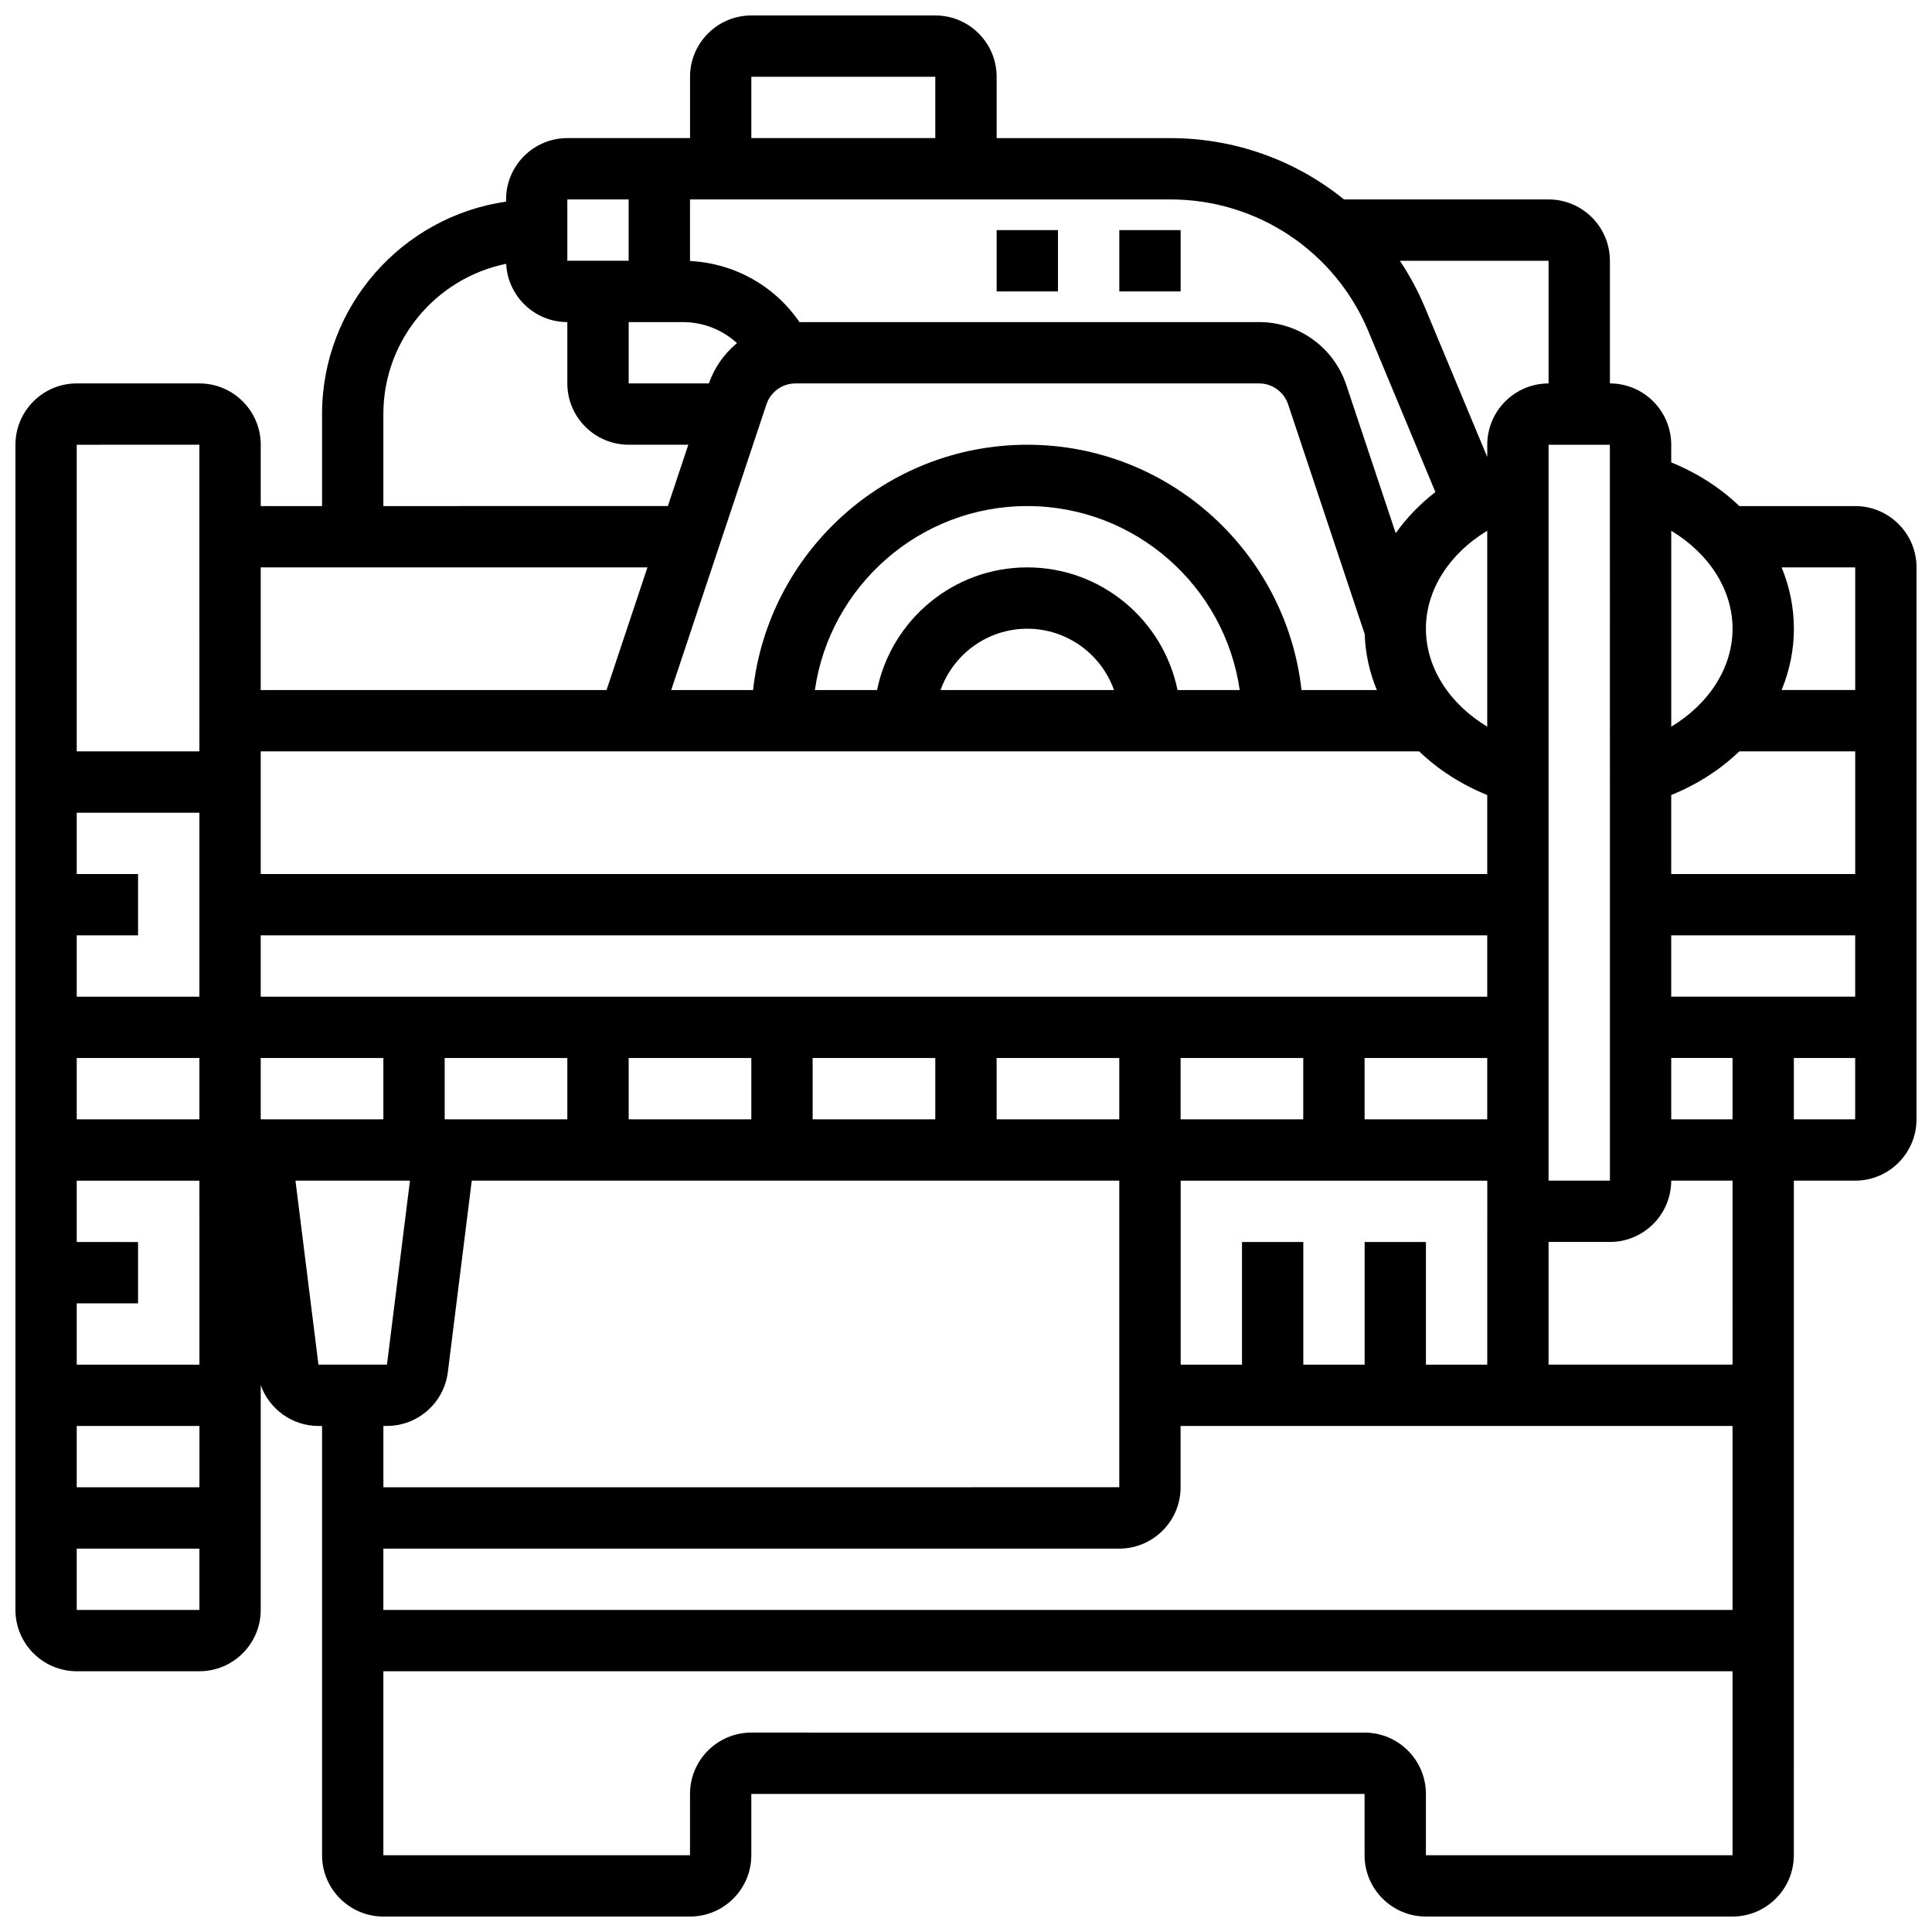 <?xml version="1.0" encoding="UTF-8"?>
<!-- Uploaded to: ICON Repo, www.iconrepo.com, Generator: ICON Repo Mixer Tools -->
<svg width="800px" height="800px" version="1.1" viewBox="144 144 512 512" xmlns="http://www.w3.org/2000/svg">
 <defs>
  <clipPath id="a">
   <path d="m148.09 148.09h503.81v503.81h-503.81z"/>
  </clipPath>
 </defs>
 <g clip-path="url(#a)">
  <path d="m635.65 278.11h-30.711c-4.981-4.785-11.086-8.746-18.047-11.57v-4.684c0-8.961-7.293-16.25-16.25-16.25v-32.504c0-8.961-7.293-16.25-16.25-16.25h-54.211c-12.734-10.309-28.844-16.25-46.008-16.25l-46.051-0.004v-16.254c0-8.961-7.293-16.25-16.25-16.25h-48.754c-8.961 0-16.25 7.293-16.25 16.25v16.25h-32.504c-8.961 0-16.25 7.293-16.25 16.25v0.59c-27.535 3.961-48.766 27.691-48.766 56.297v24.379h-16.25v-16.25c0-8.961-7.293-16.25-16.25-16.25l-32.508-0.004c-8.961 0-16.25 7.293-16.25 16.25v308.79c0 8.961 7.293 16.25 16.25 16.25h32.504c8.961 0 16.25-7.293 16.25-16.25v-59.57c2.266 6.352 8.324 10.816 15.305 10.816h0.949v113.76c0 8.961 7.293 16.25 16.25 16.25h81.258c8.961 0 16.25-7.293 16.25-16.25v-16.25h162.52v16.25c0 8.961 7.293 16.25 16.25 16.25h81.258c8.961 0 16.25-7.293 16.25-16.25l0.012-178.77h16.25c8.961 0 16.25-7.293 16.25-16.25l0.004-146.27c0-8.961-7.289-16.25-16.25-16.25zm0 48.754h-19.504c2.109-5.125 3.254-10.602 3.254-16.25 0-5.652-1.145-11.129-3.254-16.25l19.504-0.004zm-48.758 97.512h16.25v16.25h-16.25zm0-16.25v-16.25h48.754v16.25zm0-32.504v-20.934c6.961-2.82 13.062-6.781 18.047-11.57h30.711v32.504zm16.254-65.008c0 10.332-6.231 19.91-16.25 25.965v-51.926c10.02 6.051 16.25 15.629 16.25 25.961zm-32.496 146.27h-0.012-16.25v-195.02h16.25zm-16.262-211.27c-8.961 0-16.25 7.293-16.25 16.25v3.25l-16.461-39.504c-1.848-4.434-4.098-8.609-6.691-12.5h39.402zm-16.25 227.53v32.504h-16.25v-32.504h-16.25v32.504h-16.25v-32.504h-16.25v32.504h-16.25v-48.754h81.258v8.125zm-292.54 81.258h195.02c8.961 0 16.25-7.293 16.25-16.25v-16.25h146.27v48.754h-357.54zm-81.262-48.754v-16.25h16.25v-16.25l-16.25-0.004v-16.25h32.512l0.004 48.754zm32.516 16.25v16.25l-32.516 0.004v-16.25zm-32.516-146.27v-16.25h32.508v48.754h-32.508v-16.25h16.25v-16.25zm146.27-146.27h14.332c5.449 0 10.523 2.043 14.367 5.578-3.336 2.754-5.941 6.402-7.453 10.676h-21.246zm36.508 21.809c1.105-3.324 4.207-5.555 7.707-5.555h122.84c3.504 0 6.602 2.234 7.707 5.555l20.289 60.871c0.172 5.148 1.285 10.141 3.219 14.832h-19.965c-4.059-36.516-35.094-65.008-72.672-65.008s-68.613 28.492-72.672 65.008h-21.688zm191.02 189.47h-32.504v-16.25h32.504zm0-32.504h-325.04v-16.25h325.04zm0-123.48v51.926c-10.023-6.055-16.25-15.633-16.25-25.965-0.004-10.328 6.227-19.906 16.25-25.961zm-82.078 42.215c-3.777-18.523-20.191-32.504-39.812-32.504s-36.039 13.98-39.812 32.504h-16.48c3.957-27.527 27.688-48.754 56.293-48.754s52.336 21.227 56.293 48.754zm-16.832 0h-45.961c3.356-9.457 12.387-16.25 22.98-16.25s19.625 6.793 22.98 16.25zm80.863 16.254c4.981 4.785 11.086 8.746 18.047 11.57v20.934h-325.04v-32.504zm-323.24 81.258v16.25l-32.512 0.004v-16.25zm16.246 16.254v-16.25h32.504v16.25zm48.754 0v-16.25h32.504v16.25zm48.758-16.254h32.504v16.25h-32.504zm48.754 0h32.504v16.25h-32.504zm48.758 0h32.504v16.25h-32.504zm48.754 0h32.504v16.25h-32.504zm49.797-192.52 17.727 42.543c-4.109 3.184-7.652 6.856-10.516 10.898l-13.094-39.273c-3.32-9.973-12.613-16.672-23.121-16.672h-121.8c-6.586-9.613-17.215-15.594-29.004-16.184v-16.32h127.3c23.039 0 43.648 13.742 52.508 35.008zm-163.56-67.512h48.754v16.25h-48.754zm-48.758 32.504h16.25v16.25h-16.25zm-48.754 56.883c0-19.637 14.004-36.059 32.547-39.82 0.426 8.586 7.519 15.441 16.207 15.441v16.25c0 8.961 7.293 16.25 16.25 16.25h15.812l-5.418 16.25-75.398 0.008zm69.984 40.629-10.836 32.504h-91.652v-32.504zm-118.74-32.504 0.004 81.258-32.508 0.004v-81.258zm0 308.79h-32.504v-16.25h32.512v16.25h-0.008zm25.461-113.77h30.344l-6.094 48.754-18.156 0.004zm24.25 65.008c8.18 0 15.113-6.121 16.129-14.238l6.344-50.77h171.6v81.258l-195.02 0.004v-16.25zm275.33 113.77v-16.25c0-8.961-7.293-16.25-16.25-16.25l-162.52-0.004c-8.961 0-16.25 7.293-16.25 16.25v16.25l-81.262 0.004v-48.754h357.54v48.754zm81.262-130.02h-48.754v-32.504h16.25c8.961 0 16.25-7.293 16.25-16.25h16.25zm16.25-65.008v-16.25h16.25v16.25z"/>
 </g>
 <path d="m408.12 204.98h16.25v16.25h-16.25z"/>
 <path d="m440.63 204.98h16.25v16.25h-16.25z"/>
</svg>
